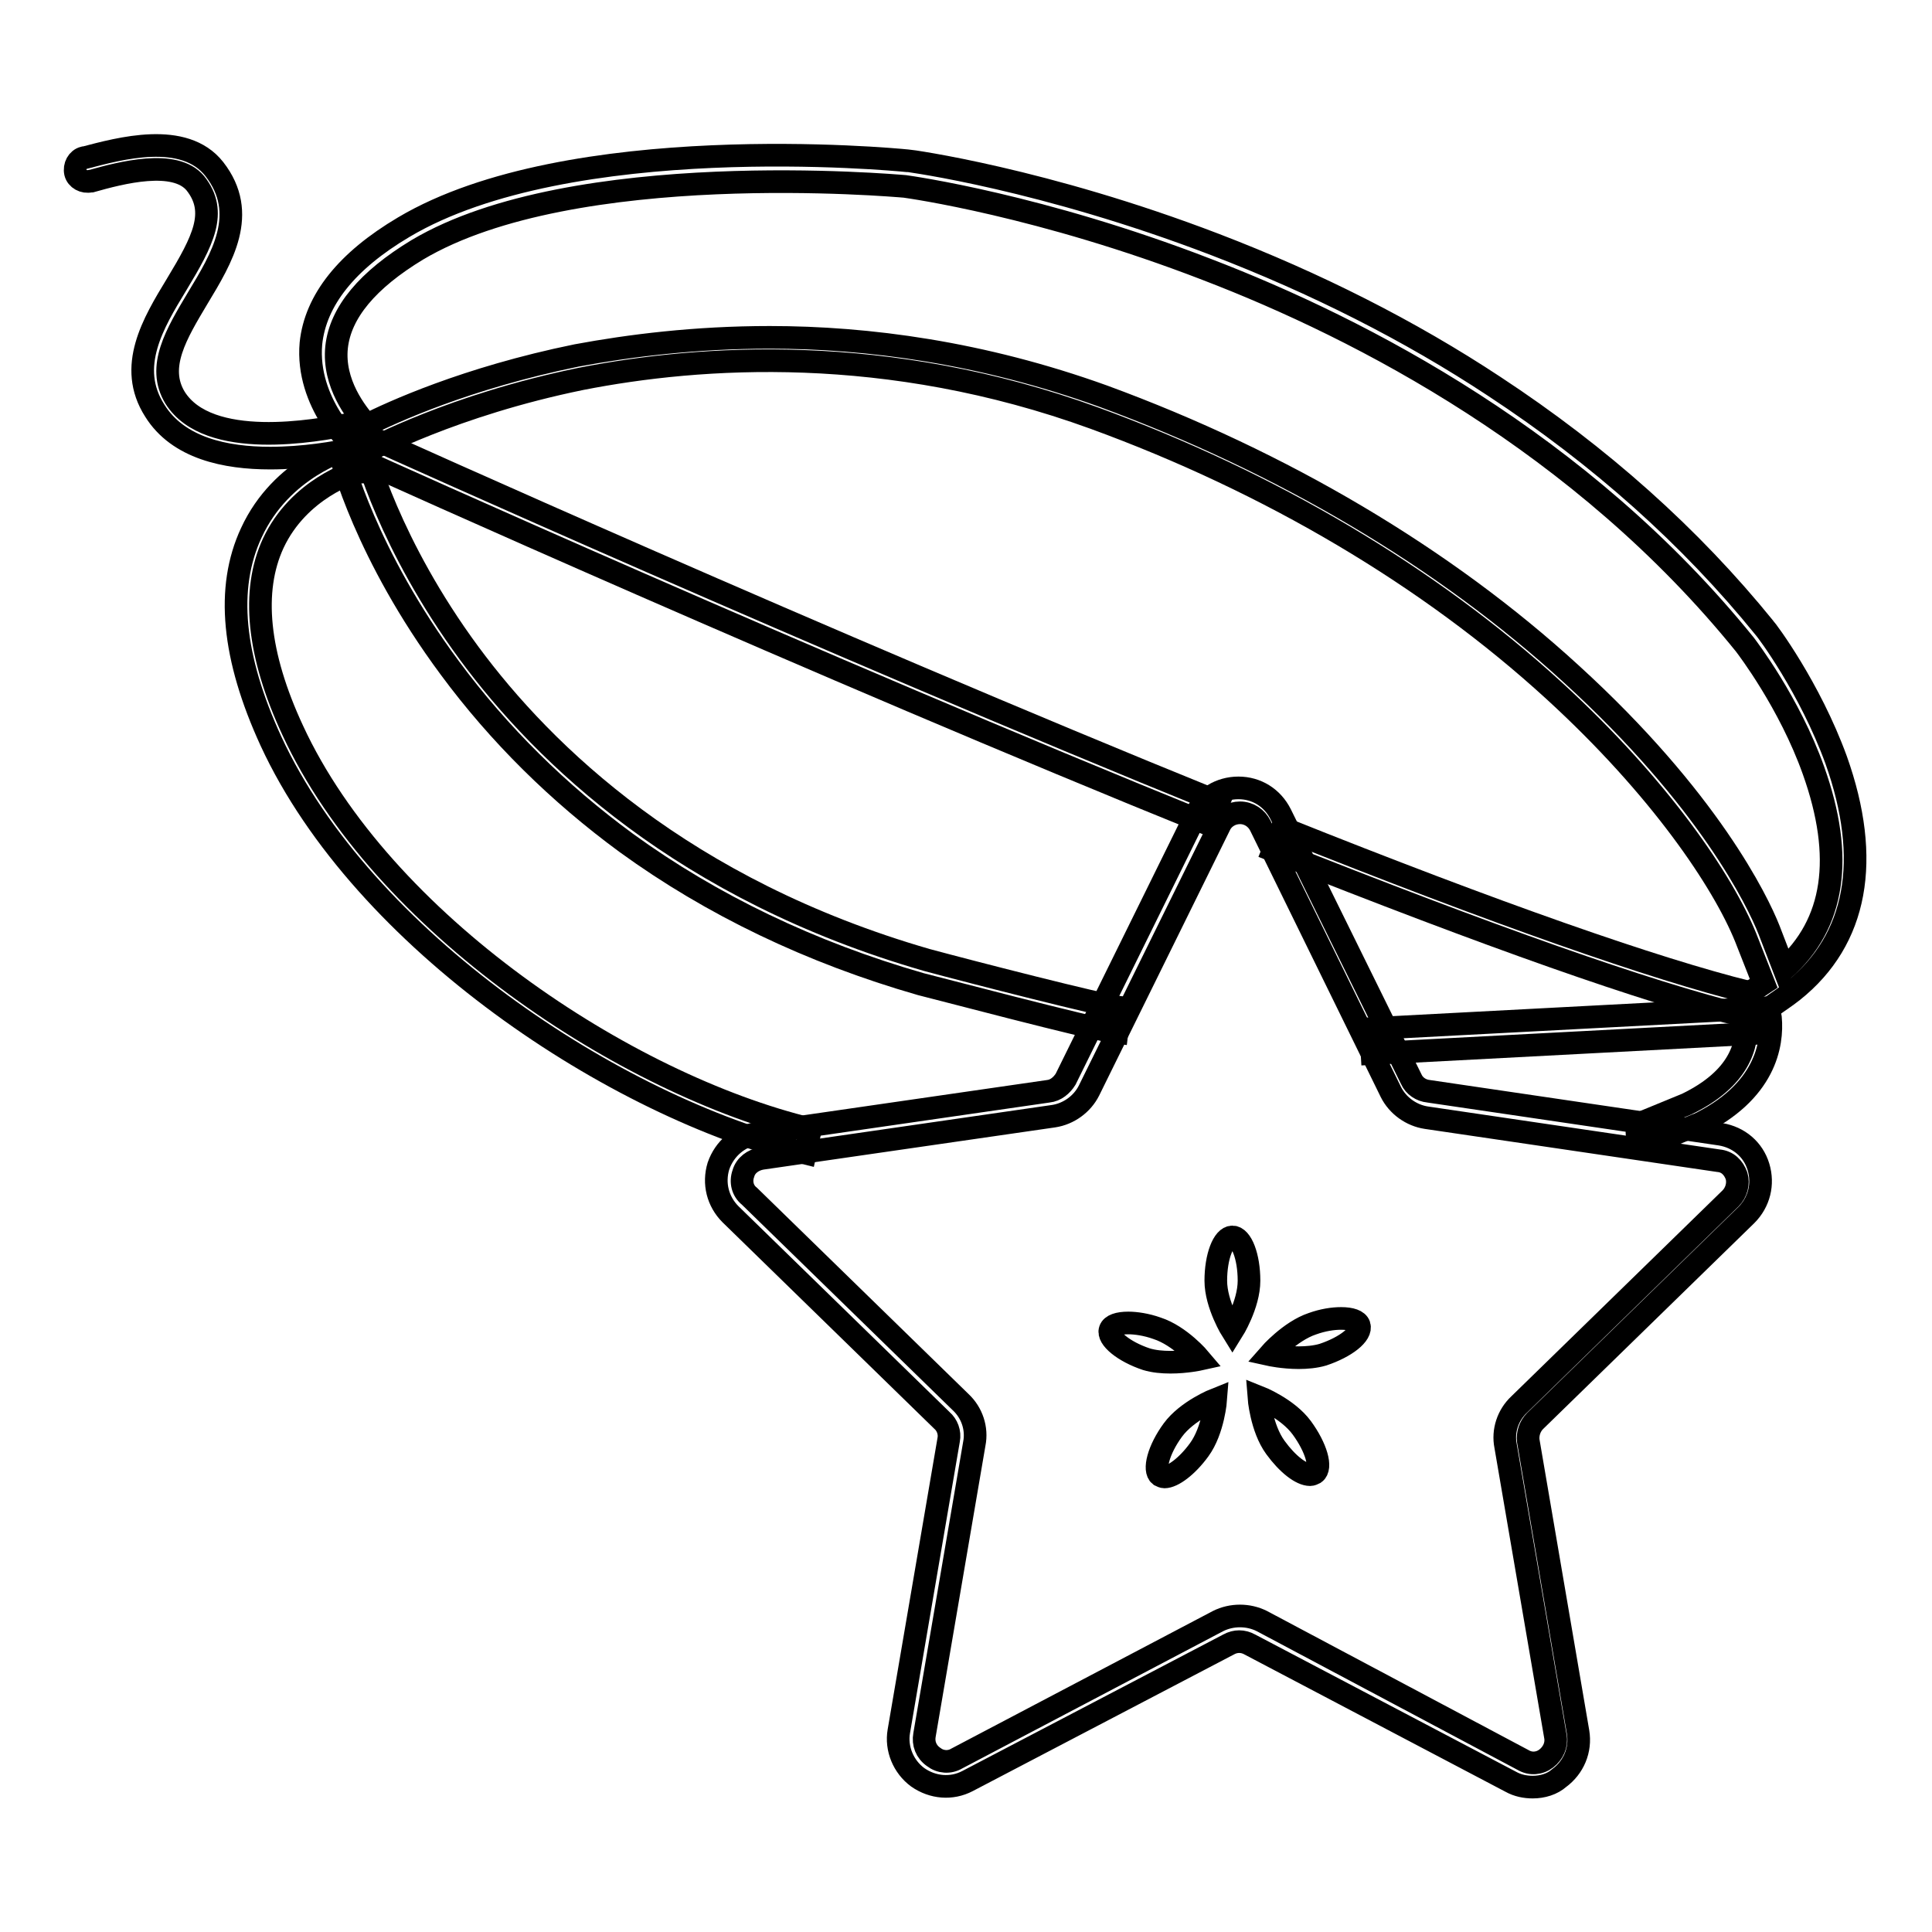 <?xml version="1.0" encoding="utf-8"?>
<!-- Svg Vector Icons : http://www.onlinewebfonts.com/icon -->
<!DOCTYPE svg PUBLIC "-//W3C//DTD SVG 1.1//EN" "http://www.w3.org/Graphics/SVG/1.1/DTD/svg11.dtd">
<svg version="1.1" xmlns="http://www.w3.org/2000/svg" xmlns:xlink="http://www.w3.org/1999/xlink" x="0px" y="0px" viewBox="0 0 256 256" enable-background="new 0 0 256 256" xml:space="preserve">
<g> <path stroke-width="3" fill-opacity="0" stroke="#000000"  d="M218.5,151.7c-0.7,0-1.2-0.4-1.5-1c-0.3-0.8,0.1-1.8,0.9-2.1l5.6-2.3c7-3.4,8.1-7.8,7.9-11 c-0.1-1.1-0.3-1.8-0.3-1.8l-0.5-1.3l1.2-0.7c0.7-0.4,1.3-0.8,1.9-1.2l-2.4-6.1c-3-7.4-11.3-19.8-25.4-32.7 c-16.5-15.1-37.6-27.6-60.9-36.1c-27.5-10-52.2-8.3-68-5.2c-17.1,3.5-27.8,9.4-28,9.4l-1,0.6l-0.9-0.8c-0.3-0.2-6.6-6-5.9-13.9 c0.6-5.7,4.7-10.9,12.3-15.4c21.9-13,64.8-9,66.7-8.8h0.1c0.2,0,18,2.4,40.7,11.1c13.3,5.1,25.8,11.4,37,18.8 c14,9.2,26,19.9,35.8,32l0,0c0.3,0.3,6,7.9,9.5,17.5c4.7,13.2,2.8,23.8-5.7,30.6c-1,0.8-2.1,1.5-3.2,2.3c0.1,0.4,0.1,0.8,0.2,1.3 c0.3,3.4-0.6,9.8-9.8,14.2l-0.1,0l-5.6,2.3C219,151.7,218.8,151.7,218.5,151.7L218.5,151.7z M102,44.7c13,0,28.1,2,44.2,7.8 c23.7,8.7,45.2,21.4,62,36.8c18.2,16.6,24.7,30.1,26.2,33.9l2,5.2c6.7-6,8-14.8,3.9-26.3c-3.2-9-8.8-16.3-9.1-16.7 c-21.6-26.7-50.7-41.8-71.3-49.7c-22-8.5-39.3-10.9-40-11c-1.3-0.1-43.9-3.9-64.6,8.4c-6.6,4-10.2,8.3-10.7,12.9 c-0.5,4.8,2.6,8.7,4,10.3c3.2-1.6,13.1-6.2,27.8-9.2C83.4,45.8,92.1,44.7,102,44.7L102,44.7z"/> <path stroke-width="3" fill-opacity="0" stroke="#000000"  d="M148,136.8c-3.2-0.4-25.1-6.2-26-6.4h0c-14.6-4.2-27.7-10.5-39-18.7c-9-6.6-16.9-14.4-23.4-23.2 C48.4,73.4,45.2,60.7,45.1,60.2l3.2-0.8c0,0.2,3.2,12.7,13.9,27.2c9.9,13.4,28.4,31.3,60.6,40.6c6.3,1.7,23.1,6,25.6,6.3L148,136.8 z M232.9,133.6l0.2,3.3l-51.3,2.7l-0.2-3.3L232.9,133.6z"/> <path stroke-width="3" fill-opacity="0" stroke="#000000"  d="M160.3,109.3c-52.6-21.3-111.1-47.7-111.7-48l1.3-3c0.6,0.3,59.1,26.7,111.6,48L160.3,109.3L160.3,109.3z  M231,134.6c-12.7-3.1-33.6-10.5-62.3-21.9l1.2-3c28.5,11.4,49.4,18.7,61.9,21.8L231,134.6L231,134.6z M35.8,60.7 c-5.9,0-12.2-1.3-15.3-6.3c-3.7-5.8-0.2-11.6,2.9-16.7c3.5-5.8,5.5-9.6,2.5-13.4C23.2,21,16,22.9,12.1,24l-0.1,0 c-0.9,0.2-1.8-0.3-2-1.1c-0.2-0.9,0.3-1.8,1.1-2l0.1,0c4.6-1.2,13.2-3.6,17.2,1.5c4.6,5.9,1,11.8-2.2,17.1c-2.8,4.7-5.5,9.1-3,13.2 c4.4,7,18.7,4.4,23.1,3.5c0.9-0.2,1.8,0.4,2,1.2c0.2,0.9-0.4,1.8-1.2,2C44.4,60,40.2,60.7,35.8,60.7z"/> <path stroke-width="3" fill-opacity="0" stroke="#000000"  d="M106.7,152.8c-25.2-6.1-58.6-28.2-70.8-54.6c-5.1-11.1-6-20.3-2.6-27.6c4-8.7,12.6-11.1,12.9-11.2l0.9,3.1 c-0.1,0-7.5,2.2-10.9,9.5c-2.9,6.3-2.1,14.7,2.6,24.8c11.8,25.5,44.1,46.9,68.6,52.8L106.7,152.8z M163.3,163.9 c-1.2,0-2.2,2.6-2.2,5.8s2.2,6.7,2.2,6.7s2.2-3.5,2.2-6.7S164.5,163.9,163.3,163.9z M149.5,175.3c-1.3,0-2.2,0.3-2.4,0.9 c-0.4,1.1,1.8,2.9,4.8,3.9c1,0.3,2.1,0.4,3.2,0.4c2.1,0,3.9-0.4,3.9-0.4s-2.6-3.1-5.7-4.1C151.9,175.5,150.5,175.3,149.5,175.3 L149.5,175.3z M161.1,185.4c0,0-3.8,1.5-5.7,4.1c-1.9,2.6-2.6,5.3-1.7,6c0.2,0.1,0.4,0.2,0.6,0.2c1.1,0,3-1.4,4.6-3.6 C160.8,189.5,161.1,185.4,161.1,185.4z M166.8,185.1c0,0,0.3,4.1,2.2,6.7c1.6,2.2,3.4,3.6,4.6,3.6c0.2,0,0.4-0.1,0.6-0.2 c1-0.7,0.2-3.4-1.7-6C170.6,186.6,166.8,185.1,166.8,185.1z M177.7,174.7c-1.1,0-2.4,0.2-3.8,0.7c-3,1-5.7,4.1-5.7,4.1 s1.8,0.4,3.9,0.4c1,0,2.2-0.1,3.2-0.4c3-1,5.2-2.7,4.8-3.9C179.9,175,179,174.7,177.7,174.7z"/> <path stroke-width="3" fill-opacity="0" stroke="#000000"  d="M203.1,236.8c-1,0-2-0.2-2.9-0.7l-34.6-18.2c-0.9-0.5-1.9-0.5-2.8,0L128.2,236c-2.1,1.1-4.6,0.9-6.6-0.5 c-1.9-1.4-2.9-3.8-2.5-6.1l6.6-38.6c0.2-1-0.2-2-0.9-2.6l-28-27.3c-1.7-1.7-2.3-4.1-1.6-6.4c0.8-2.3,2.7-3.9,5-4.3l38.7-5.6 c1-0.1,1.8-0.8,2.3-1.6l17.3-35.1c1-2.2,3.2-3.5,5.6-3.5c2.4,0,4.5,1.3,5.6,3.5l17.3,35.1c0.4,0.9,1.3,1.5,2.3,1.6l38.7,5.7 c2.4,0.4,4.3,2,5,4.3c0.7,2.3,0.1,4.7-1.6,6.4l-28,27.3c-0.7,0.7-1,1.7-0.9,2.6l6.6,38.6c0.4,2.4-0.6,4.7-2.5,6.1 C205.7,236.4,204.4,236.8,203.1,236.8z M201.8,233.2c1,0.6,2.2,0.5,3.1-0.2c0.9-0.7,1.4-1.8,1.2-2.9l-6.6-38.5 c-0.4-2,0.3-4.1,1.8-5.5l28-27.3c0.8-0.8,1.1-2,0.8-3c-0.4-1.1-1.2-1.9-2.4-2l-38.7-5.7c-2-0.3-3.8-1.6-4.7-3.4L167,109.4 c-0.5-1-1.5-1.7-2.7-1.7c-1.1,0-2.2,0.6-2.7,1.7l-17.3,35.1c-0.9,1.8-2.7,3.1-4.7,3.4l-38.7,5.6c-1.1,0.2-2.1,0.9-2.4,2 c-0.4,1.1-0.1,2.3,0.8,3l28,27.3c1.5,1.4,2.2,3.5,1.8,5.5l-6.6,38.6c-0.2,1.1,0.2,2.2,1.2,2.9c0.9,0.7,2.1,0.8,3.1,0.2l34.6-18.2 c1.8-0.9,4-0.9,5.8,0L201.8,233.2L201.8,233.2z"/></g>
</svg>